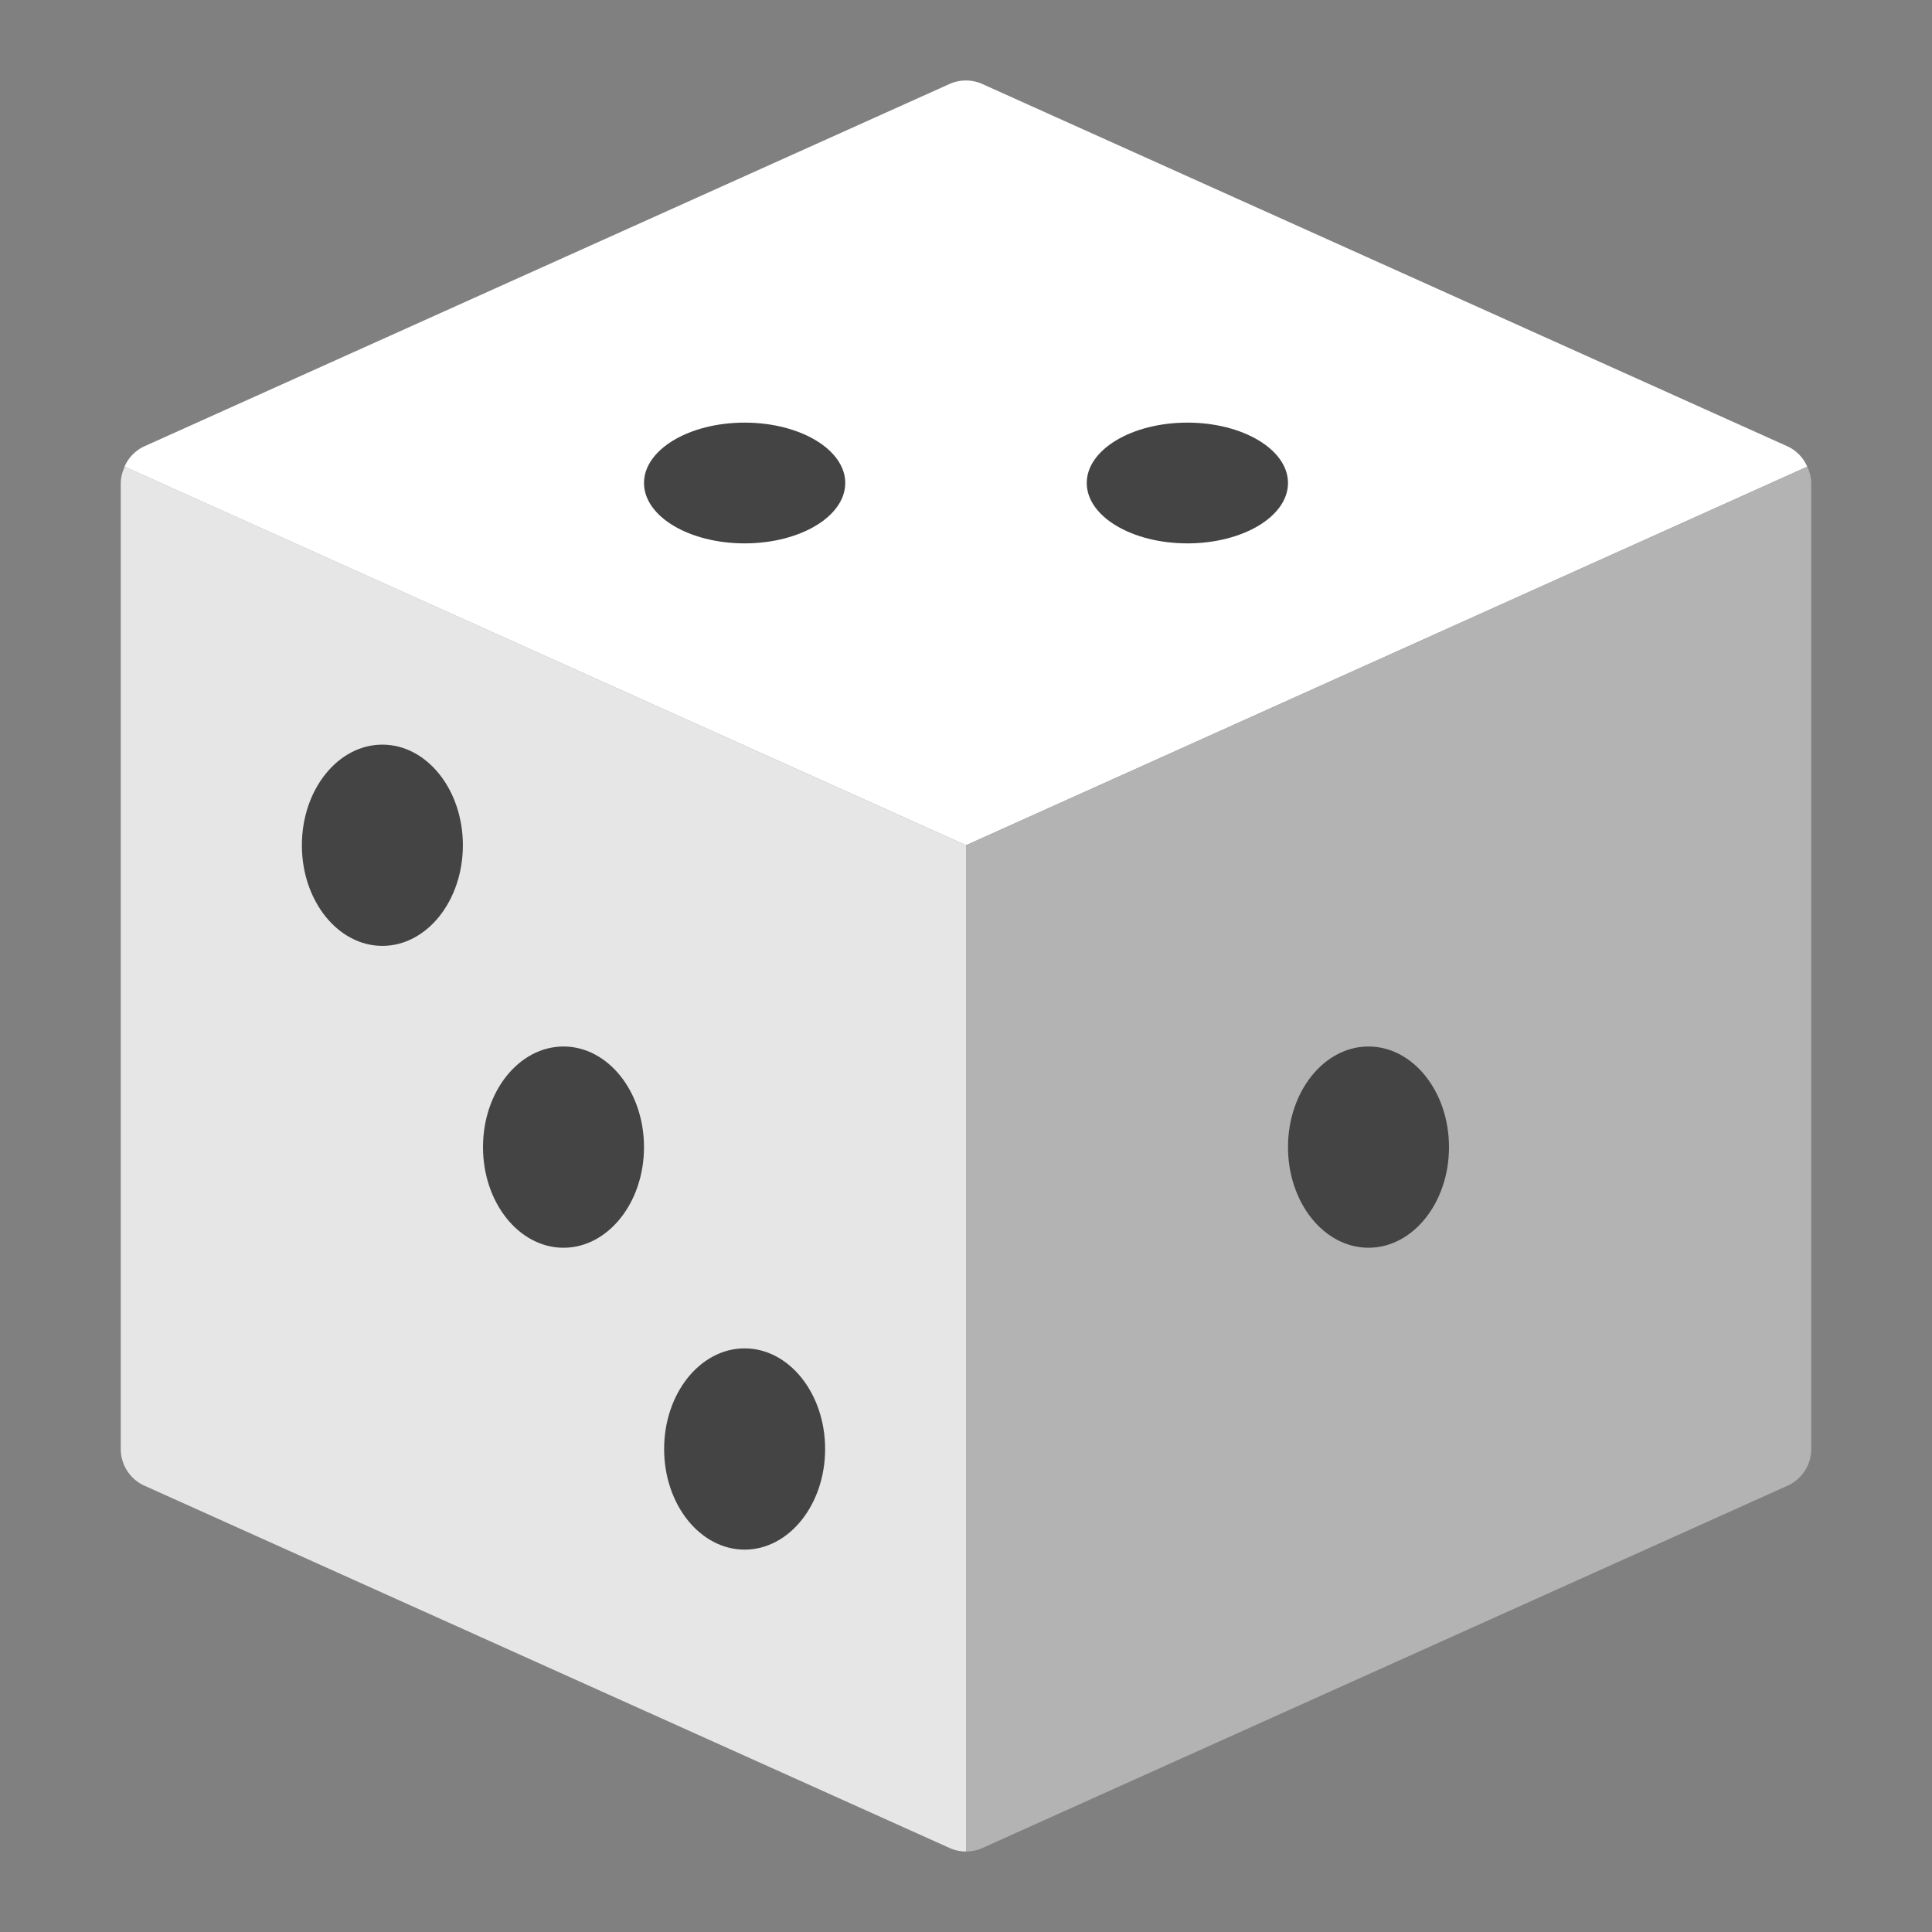 <svg xmlns="http://www.w3.org/2000/svg" viewBox="0 0 48 48" width="48" height="48"><rect x="0" y="0" width="48" height="48" fill="#808080" stroke="none"/><g class="nc-icon-wrapper"><path d="M44.9,11.594a.988.988,0,0,0-.493-.506l-20-9a1,1,0,0,0-.82,0l-20,9a.988.988,0,0,0-.493.506L24,21Z" fill="#fff"></path><path d="M3.1,11.594A.982.982,0,0,0,3,12V36a1,1,0,0,0,.59.912l20,9A.992.992,0,0,0,24,46V21Z" fill="#e6e6e6"></path><path d="M44.9,11.594,24,21V46a.992.992,0,0,0,.41-.088l20-9A1,1,0,0,0,45,36V12A.982.982,0,0,0,44.9,11.594ZM44,36h0Z" fill="#b3b3b3"></path><ellipse cx="9.5" cy="21" rx="2" ry="2.5" fill="#444"></ellipse><ellipse cx="18.5" cy="36" rx="2" ry="2.5" fill="#444"></ellipse><ellipse cx="14" cy="28.5" rx="2" ry="2.5" fill="#444"></ellipse><ellipse cx="34" cy="28.5" rx="2" ry="2.5" fill="#444"></ellipse><ellipse cx="18.5" cy="12" rx="2.5" ry="1.5" fill="#444"></ellipse><ellipse cx="29.5" cy="12" rx="2.5" ry="1.5" fill="#444"></ellipse></g></svg>